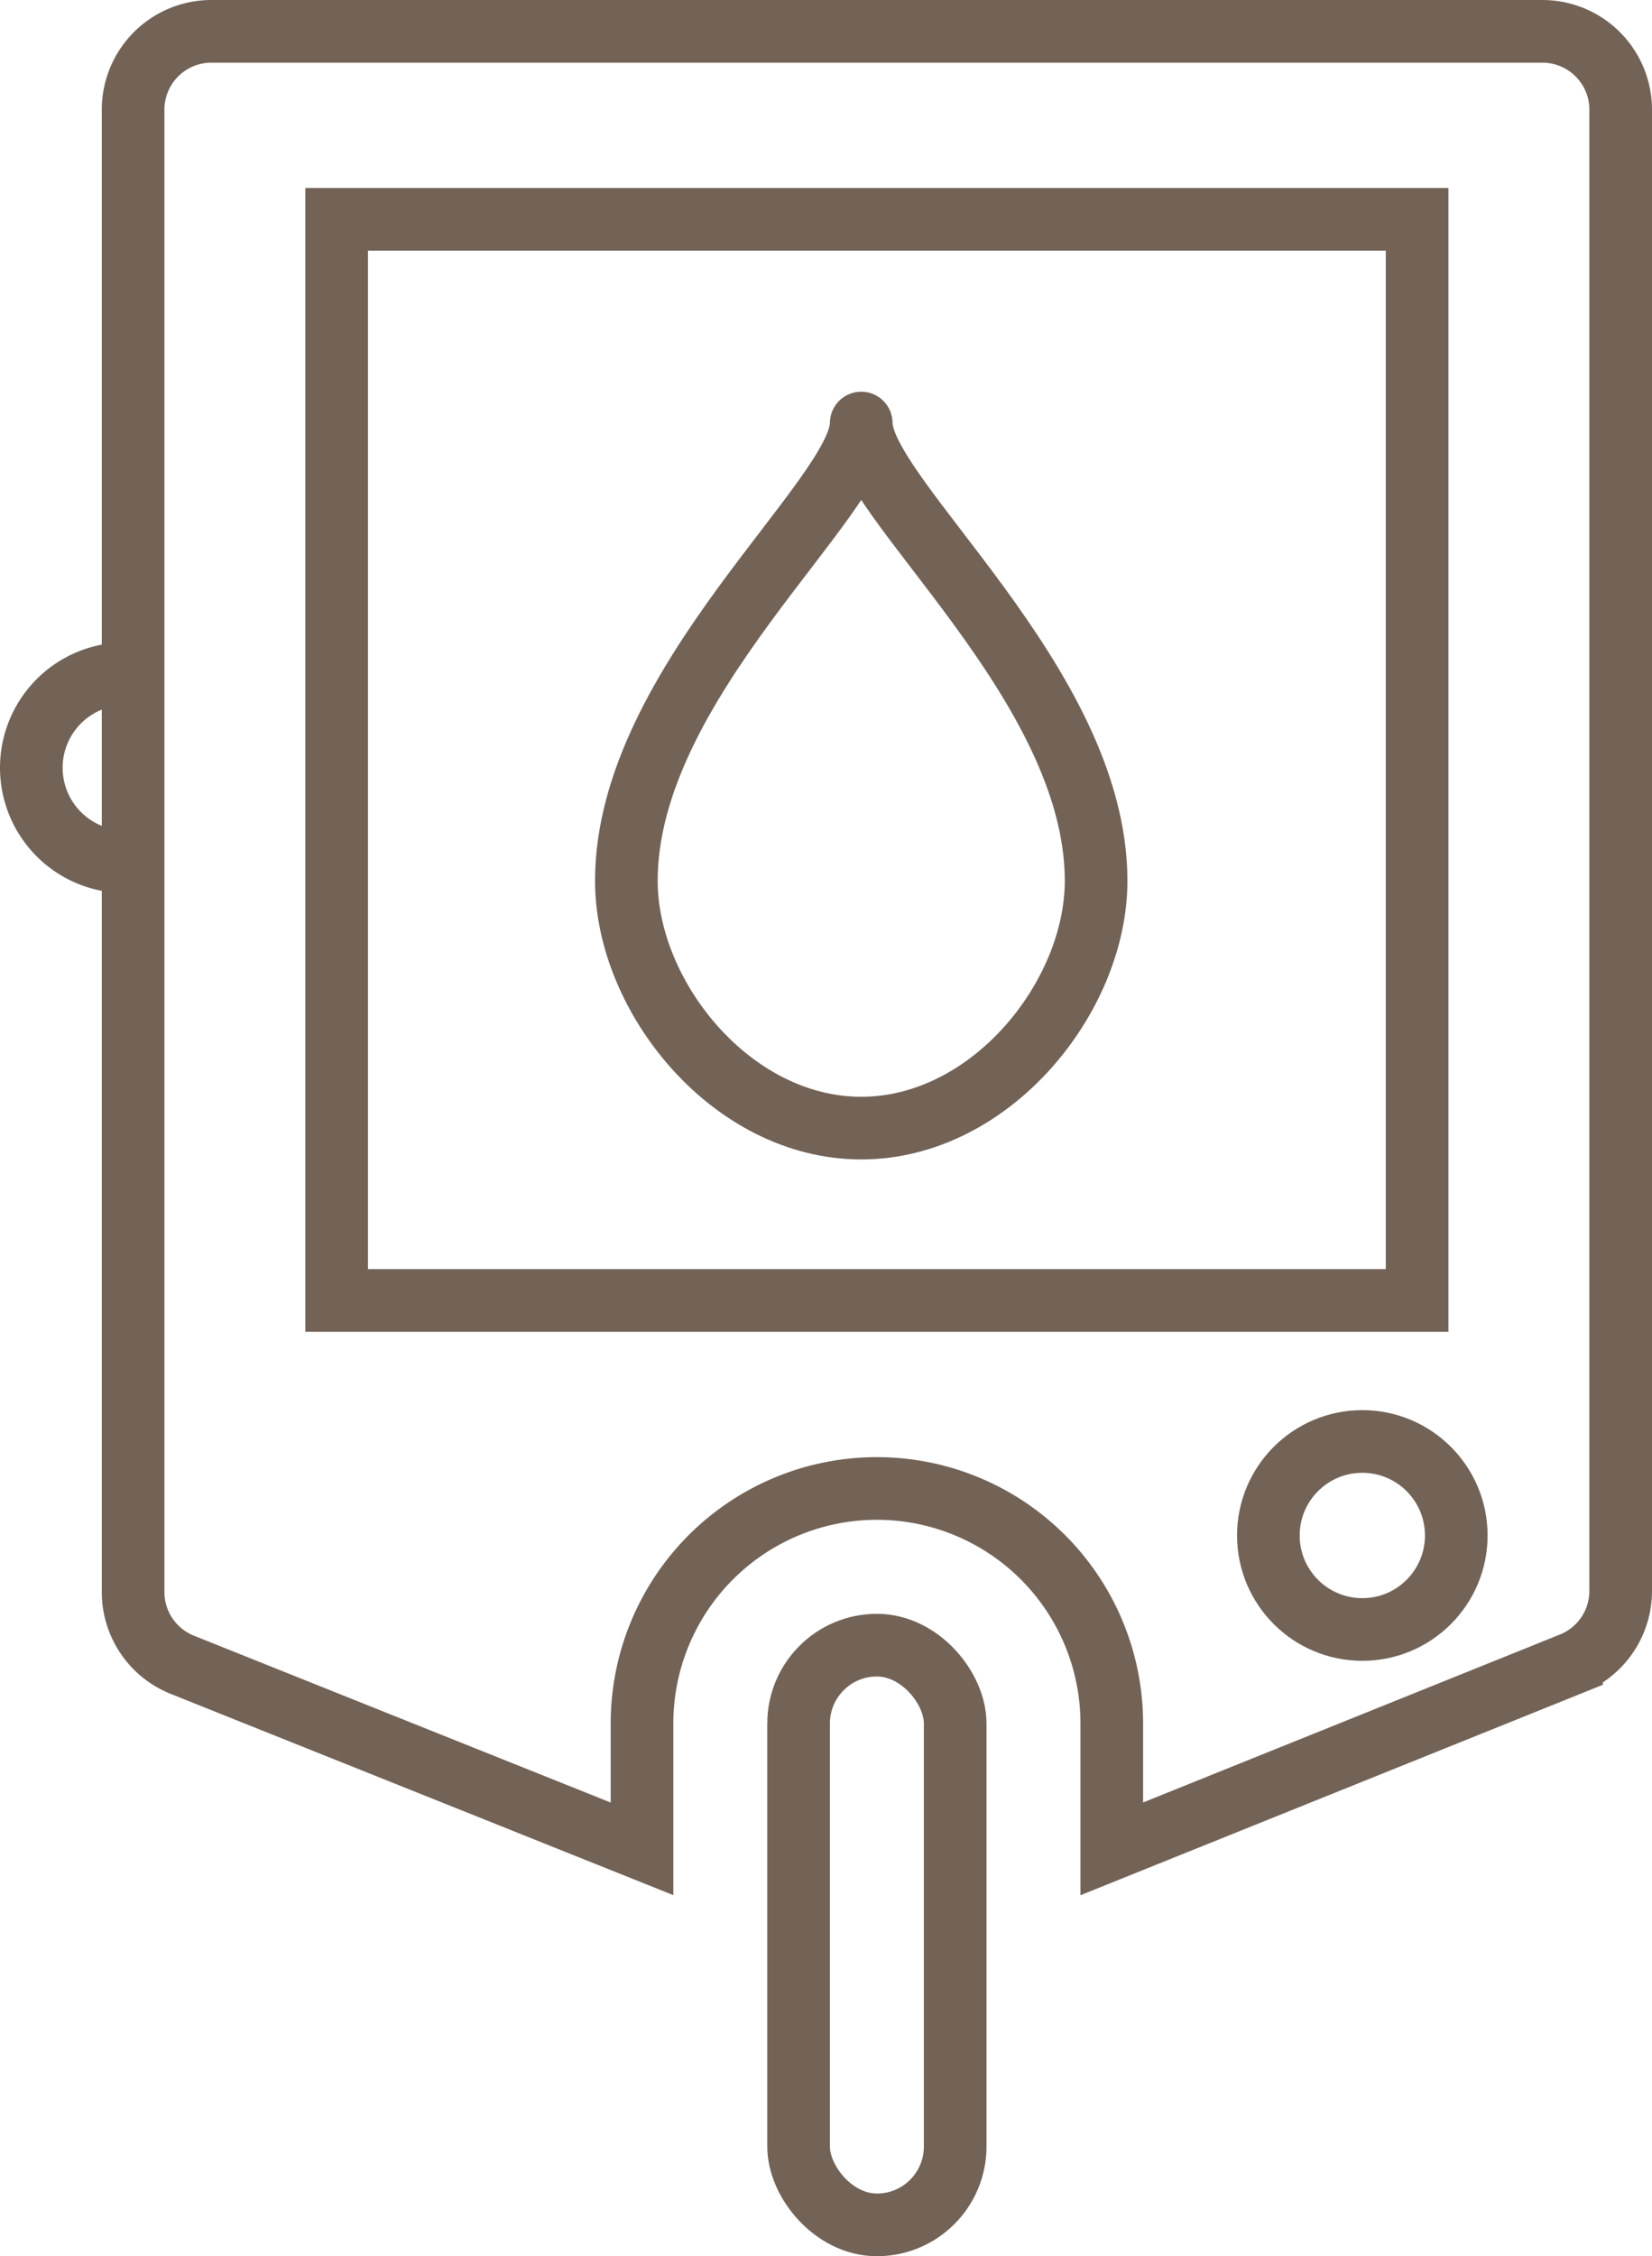 <svg xmlns="http://www.w3.org/2000/svg" viewBox="0 0 52.75 72"><defs><style>.cls-1,.cls-2{fill:none;stroke:#736357;stroke-linecap:round;stroke-width:2px;}.cls-1{stroke-miterlimit:10;}.cls-2{stroke-linejoin:round;}</style></defs><title>アセット 20</title><g id="レイヤー_2" data-name="レイヤー 2"><g id="レイヤー_2-2" data-name="レイヤー 2"><rect class="cls-1" x="25.5" y="52.5" width="5" height="18.5" rx="2.5"/><rect class="cls-1" x="10.75" y="7" width="34.5" height="34.5"/><path class="cls-2" d="M27.5,36c4.14,0,7.5-4.19,7.5-7.89,0-6.32-7.5-12.24-7.5-14.61,0,2.37-7.5,8.29-7.5,14.61C20,31.81,23.36,36,27.5,36Z"/><circle class="cls-1" cx="43.5" cy="49" r="3"/><path class="cls-1" d="M4,27.5a3,3,0,0,1,0-6"/><path class="cls-1" d="M49.25,1H6.75a2.5,2.5,0,0,0-2.5,2.5V50.8a2.5,2.5,0,0,0,1.58,2.33L20.5,59V55a7.5,7.5,0,0,1,15,0v4l14.68-5.91a2.5,2.5,0,0,0,1.57-2.32V3.5A2.5,2.5,0,0,0,49.25,1Z"/></g></g></svg>